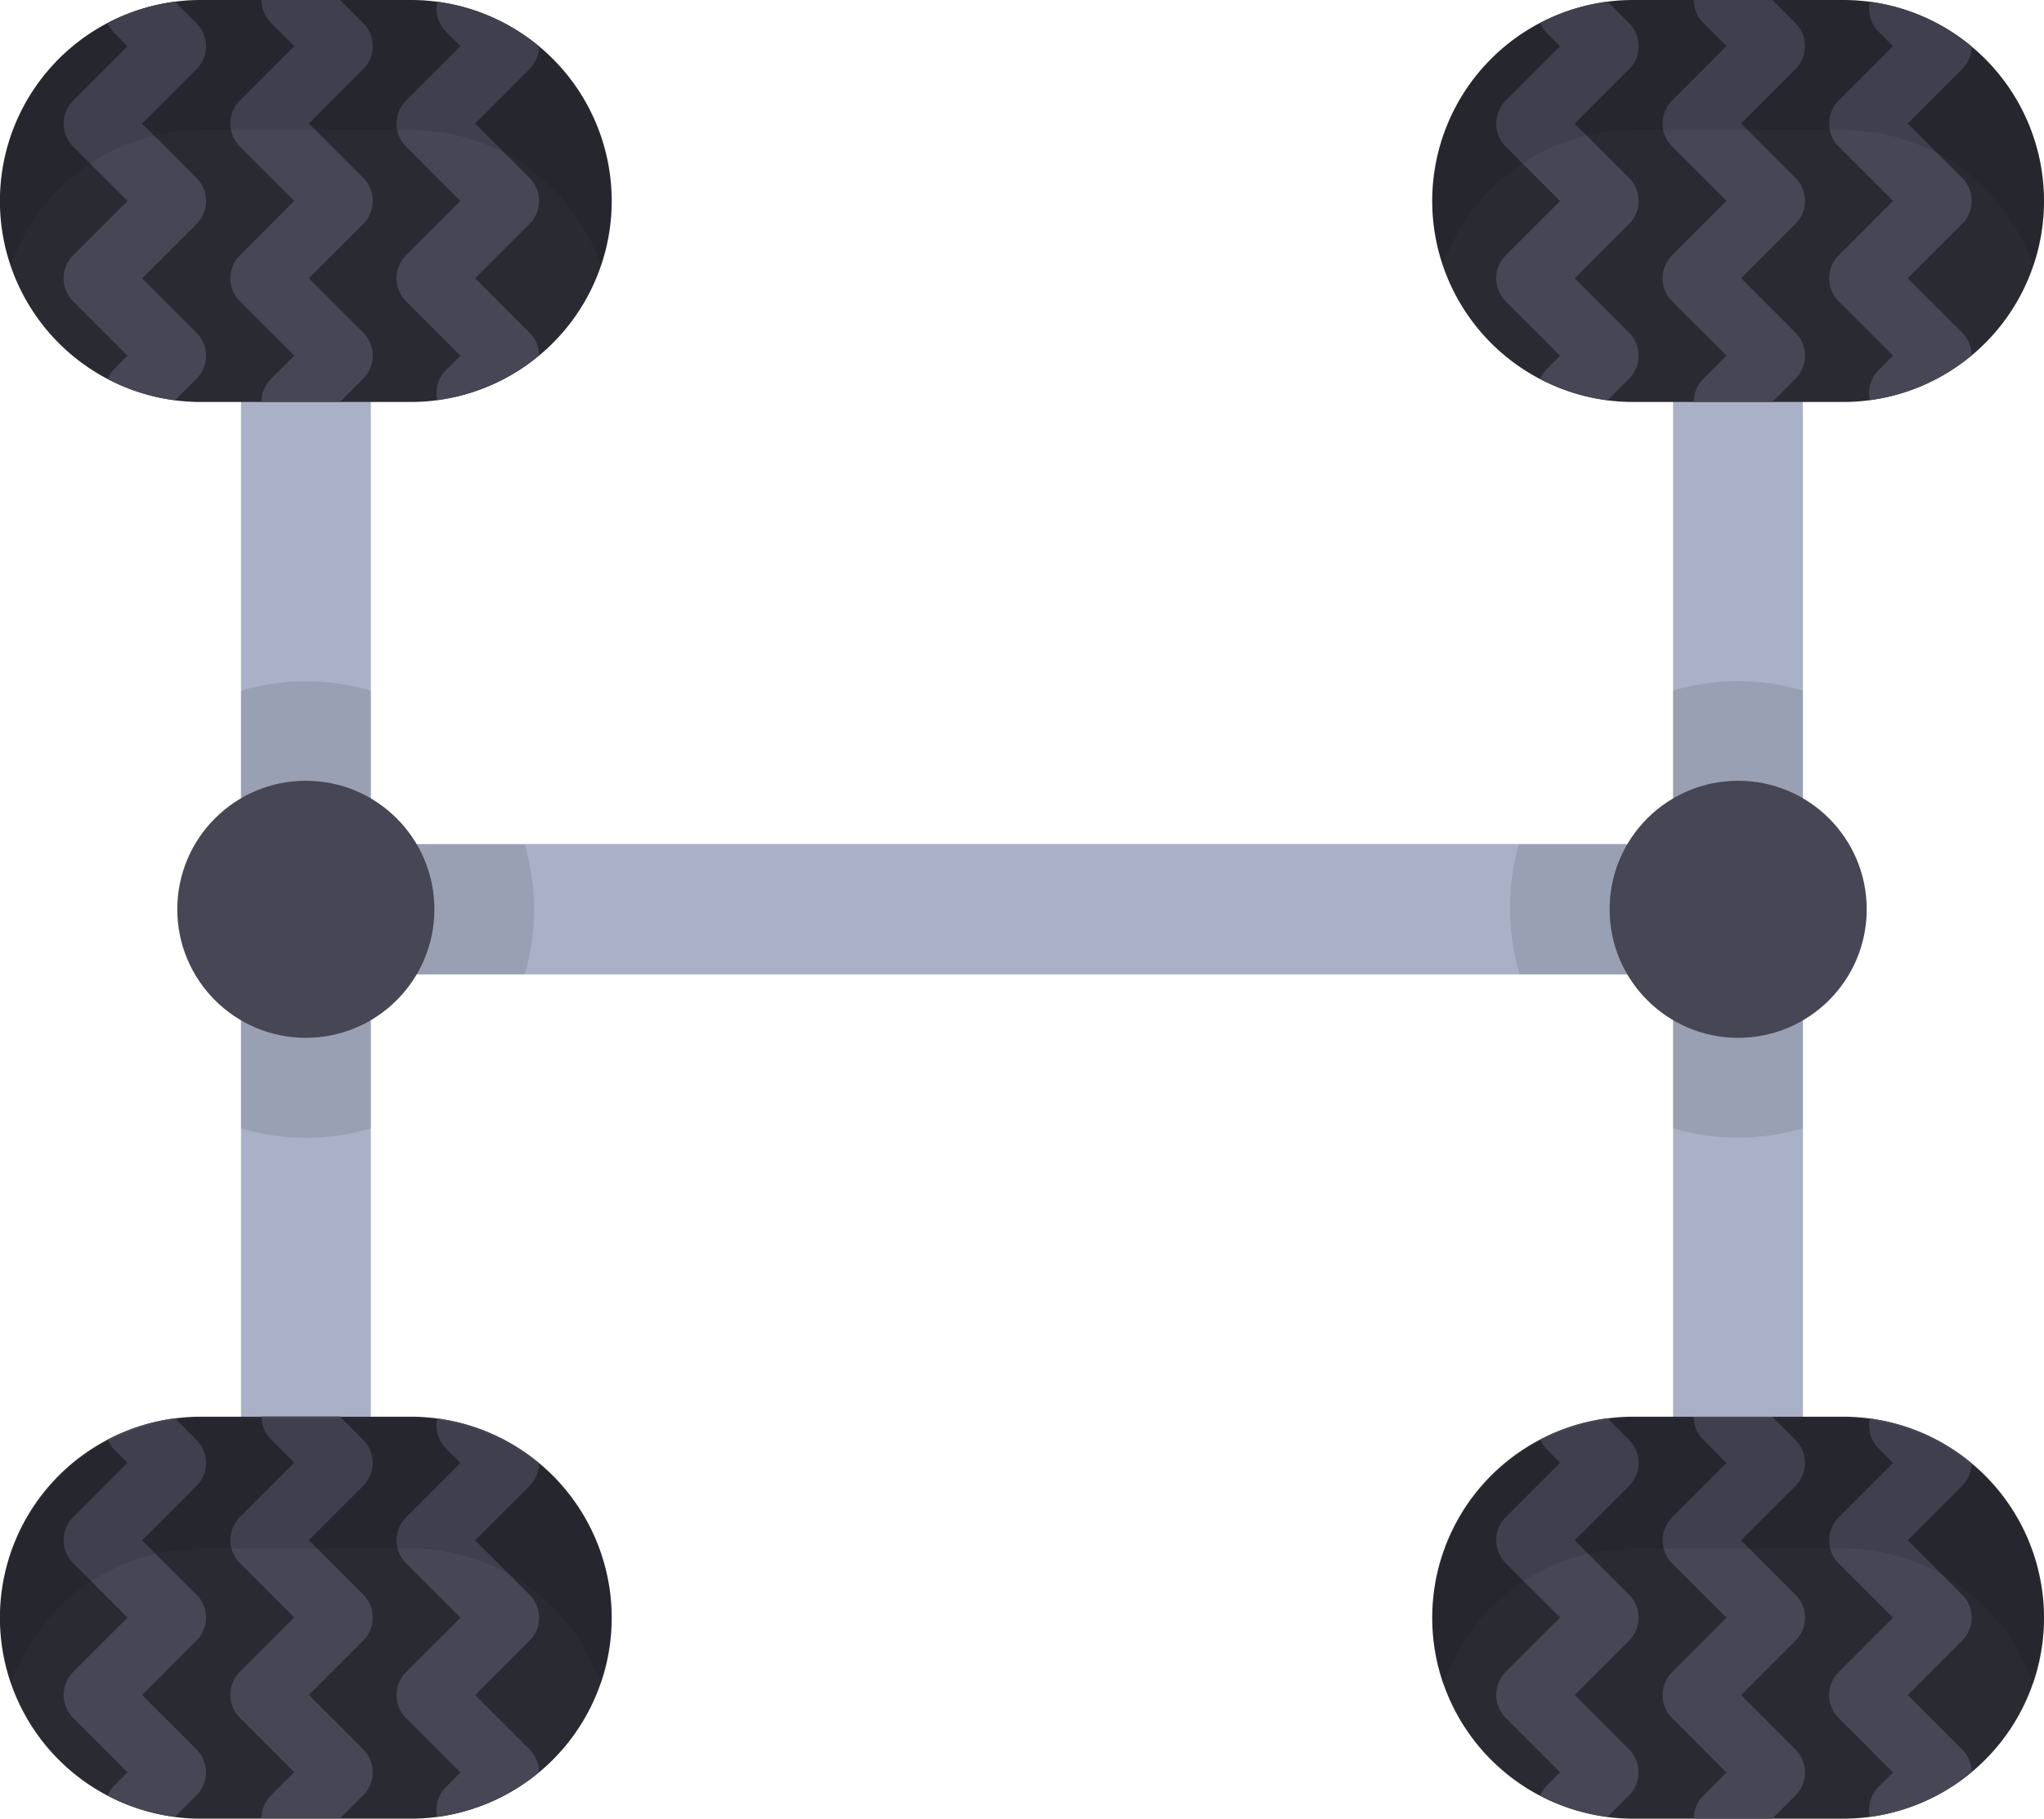 <svg xmlns="http://www.w3.org/2000/svg" width="23.612" height="21.01" viewBox="0 0 23.612 21.01">
  <g id="chassis_2_" data-name="chassis (2)" transform="translate(23.612 -28.209) rotate(90)">
    <path id="Path_1410" data-name="Path 1410" d="M94.166,76.861h-6.68V61.818h6.68a.752.752,0,0,0,0-1.5H87.478a.745.745,0,0,1-.744.229.745.745,0,0,1-.744-.229H79.3a.752.752,0,1,0,0,1.5h6.68V76.861H79.3a.752.752,0,1,0,0,1.5h6.688a.745.745,0,0,1,.744-.229.745.745,0,0,1,.744.229h6.688a.752.752,0,0,0,0-1.5Z" transform="translate(-48.02 -57.533)" fill="#aab1c6"/>
    <path id="Path_1411" data-name="Path 1411" d="M201.437,63.7a2.628,2.628,0,0,0,.752-.11V61.818h1.777a2.63,2.63,0,0,0,0-1.5h-1.784a.745.745,0,0,1-.744.229.745.745,0,0,1-.744-.229h-1.784a2.63,2.63,0,0,0,0,1.5h1.777V63.6A2.628,2.628,0,0,0,201.437,63.7Z" transform="translate(-162.723 -57.533)" opacity="0.1"/>
    <circle id="Ellipse_103" data-name="Ellipse 103" cx="1.485" cy="1.485" r="1.485" transform="translate(37.229 2.048)" fill="#464655"/>
    <path id="Path_1412" data-name="Path 1412" d="M202.187,378.293a2.631,2.631,0,0,0-1.5,0v1.777h-1.777a2.63,2.63,0,0,0,0,1.5h1.784a.745.745,0,0,1,.744-.229.745.745,0,0,1,.744.229h1.784a2.63,2.63,0,0,0,0-1.5h-1.777Z" transform="translate(-162.721 -360.742)" opacity="0.1"/>
    <circle id="Ellipse_104" data-name="Ellipse 104" cx="1.485" cy="1.485" r="1.485" transform="translate(37.229 18.594)" fill="#464655"/>
    <path id="Path_1413" data-name="Path 1413" d="M30.531,0h0a2.322,2.322,0,0,0-2.322,2.322V4.745a2.322,2.322,0,0,0,2.322,2.322h0a2.322,2.322,0,0,0,2.322-2.322V2.322A2.321,2.321,0,0,0,30.531,0Z" transform="translate(0)" fill="#2a2a33"/>
    <g id="Group_2652" data-name="Group 2652" transform="translate(28.209 0.836)">
      <path id="Path_1414" data-name="Path 1414" d="M32.751,18.125a.376.376,0,0,0-.262.11l-.628.628-.628-.628a.376.376,0,0,0-.532,0l-.628.628-.628-.628a.376.376,0,0,0-.262-.11,2.311,2.311,0,0,0-.517,1.176.375.375,0,0,0,.345-.1l.168-.168.628.628a.376.376,0,0,0,.532,0l.628-.628.628.628a.376.376,0,0,0,.532,0l.628-.628.168.168a.375.375,0,0,0,.345.1A2.31,2.31,0,0,0,32.751,18.125Z" transform="translate(-28.646 -18.125)" fill="#464655"/>
      <path id="Path_1415" data-name="Path 1415" d="M32.854,60.237l-.268-.268a.376.376,0,0,0-.532,0l-.628.628-.628-.628a.376.376,0,0,0-.532,0l-.628.628-.628-.628a.376.376,0,0,0-.532,0l-.268.268v.907a.375.375,0,0,0,.266-.11l.268-.268.628.628a.376.376,0,0,0,.532,0l.628-.628.628.628a.376.376,0,0,0,.532,0l.628-.628.268.268a.375.375,0,0,0,.266.11v-.907Z" transform="translate(-28.211 -57.934)" fill="#464655"/>
      <path id="Path_1416" data-name="Path 1416" d="M32.995,101.7a.376.376,0,0,0-.532,0l-.628.628-.628-.628a.376.376,0,0,0-.532,0l-.628.628-.628-.628a.376.376,0,0,0-.532,0l-.248.248a2.3,2.3,0,0,0,.246.779.374.374,0,0,0,.118-.08l.15-.15.628.628a.376.376,0,0,0,.532,0l.628-.628.628.628a.376.376,0,0,0,.532,0l.628-.628.15.15a.374.374,0,0,0,.118.08,2.306,2.306,0,0,0,.246-.779Z" transform="translate(-28.619 -97.743)" fill="#464655"/>
    </g>
    <path id="Path_1417" data-name="Path 1417" d="M30.533,358.772h0a2.322,2.322,0,0,0-2.322,2.322v2.423a2.322,2.322,0,0,0,2.322,2.322h0a2.322,2.322,0,0,0,2.322-2.322v-2.423A2.322,2.322,0,0,0,30.533,358.772Z" transform="translate(-0.002 -342.226)" fill="#2a2a33"/>
    <g id="Group_2653" data-name="Group 2653" transform="translate(28.209 17.382)">
      <path id="Path_1418" data-name="Path 1418" d="M32.75,376.9a.374.374,0,0,0-.262.11l-.628.628-.628-.628a.376.376,0,0,0-.532,0l-.628.628-.628-.628a.374.374,0,0,0-.262-.11,2.311,2.311,0,0,0-.517,1.176.375.375,0,0,0,.345-.1l.168-.168.628.628a.376.376,0,0,0,.532,0l.628-.628.628.628a.376.376,0,0,0,.532,0l.628-.628.168.168a.375.375,0,0,0,.345.1A2.31,2.31,0,0,0,32.75,376.9Z" transform="translate(-28.645 -376.897)" fill="#464655"/>
      <path id="Path_1419" data-name="Path 1419" d="M32.853,419.008l-.268-.268a.376.376,0,0,0-.532,0l-.628.628-.628-.628a.376.376,0,0,0-.532,0l-.628.628-.628-.628a.376.376,0,0,0-.532,0l-.268.268v.907a.375.375,0,0,0,.266-.11l.268-.268.628.628a.376.376,0,0,0,.532,0l.628-.628.628.628a.376.376,0,0,0,.532,0l.628-.628.268.268a.375.375,0,0,0,.266.11v-.907Z" transform="translate(-28.21 -416.706)" fill="#464655"/>
      <path id="Path_1420" data-name="Path 1420" d="M32.994,460.475a.376.376,0,0,0-.532,0l-.628.628-.628-.628a.376.376,0,0,0-.532,0l-.628.628-.628-.628a.376.376,0,0,0-.532,0l-.248.248a2.3,2.3,0,0,0,.246.779.374.374,0,0,0,.118-.08l.15-.15.628.628a.376.376,0,0,0,.532,0l.628-.628.628.628a.376.376,0,0,0,.532,0l.628-.628.15.15a.373.373,0,0,0,.118.08,2.306,2.306,0,0,0,.246-.779Z" transform="translate(-28.618 -456.515)" fill="#464655"/>
    </g>
    <path id="Path_1421" data-name="Path 1421" d="M385.432,358.772h0a2.322,2.322,0,0,1,2.322,2.322v2.423a2.322,2.322,0,0,1-2.322,2.322h0a2.322,2.322,0,0,1-2.322-2.322v-2.423A2.322,2.322,0,0,1,385.432,358.772Z" transform="translate(-338.534 -342.226)" fill="#2a2a33"/>
    <g id="Group_2654" data-name="Group 2654" transform="translate(44.576 17.382)">
      <path id="Path_1422" data-name="Path 1422" d="M384.085,376.9a.375.375,0,0,1,.262.11l.628.628.628-.628a.376.376,0,0,1,.532,0l.628.628.628-.628a.374.374,0,0,1,.262-.11,2.311,2.311,0,0,1,.517,1.176.375.375,0,0,1-.345-.1l-.168-.168-.628.628a.376.376,0,0,1-.532,0l-.628-.628-.628.628a.376.376,0,0,1-.532,0l-.628-.628-.168.168a.375.375,0,0,1-.345.1A2.311,2.311,0,0,1,384.085,376.9Z" transform="translate(-383.547 -376.897)" fill="#464655"/>
      <path id="Path_1423" data-name="Path 1423" d="M383.108,419.008l.268-.268a.376.376,0,0,1,.531,0l.628.628.628-.628a.376.376,0,0,1,.531,0l.628.628.628-.628a.376.376,0,0,1,.531,0l.268.268v.907a.375.375,0,0,1-.266-.11l-.268-.268-.628.628a.376.376,0,0,1-.532,0l-.628-.628-.628.628a.376.376,0,0,1-.532,0l-.628-.628-.268.268a.375.375,0,0,1-.266.11v-.907Z" transform="translate(-383.108 -416.706)" fill="#464655"/>
      <path id="Path_1424" data-name="Path 1424" d="M383.781,460.475a.376.376,0,0,1,.532,0l.628.628.628-.628a.376.376,0,0,1,.531,0l.628.628.628-.628a.376.376,0,0,1,.531,0l.248.248a2.3,2.3,0,0,1-.246.779.374.374,0,0,1-.118-.08l-.15-.15-.628.628a.376.376,0,0,1-.531,0l-.628-.628-.628.628a.376.376,0,0,1-.532,0l-.628-.628-.15.15a.373.373,0,0,1-.118.08,2.306,2.306,0,0,1-.246-.779Z" transform="translate(-383.513 -456.515)" fill="#464655"/>
    </g>
    <path id="Path_1425" data-name="Path 1425" d="M385.432,0h0a2.322,2.322,0,0,1,2.322,2.322V4.745a2.322,2.322,0,0,1-2.322,2.322h0a2.322,2.322,0,0,1-2.322-2.322V2.322A2.322,2.322,0,0,1,385.432,0Z" transform="translate(-338.534)" fill="#2a2a33"/>
    <g id="Group_2655" data-name="Group 2655" transform="translate(44.576 0.836)">
      <path id="Path_1426" data-name="Path 1426" d="M384.085,18.125a.376.376,0,0,1,.262.11l.628.628.628-.628a.376.376,0,0,1,.532,0l.628.628.628-.628a.376.376,0,0,1,.262-.11,2.311,2.311,0,0,1,.517,1.176.375.375,0,0,1-.345-.1l-.168-.168-.628.628a.376.376,0,0,1-.532,0l-.628-.628-.628.628a.376.376,0,0,1-.532,0l-.628-.628-.168.168a.375.375,0,0,1-.345.1A2.311,2.311,0,0,1,384.085,18.125Z" transform="translate(-383.547 -18.125)" fill="#464655"/>
      <path id="Path_1427" data-name="Path 1427" d="M383.109,60.237l.268-.268a.376.376,0,0,1,.532,0l.628.628.628-.628a.376.376,0,0,1,.532,0l.628.628.628-.628a.376.376,0,0,1,.532,0l.268.268v.907a.375.375,0,0,1-.266-.11l-.268-.268-.628.628a.376.376,0,0,1-.532,0l-.628-.628-.628.628a.376.376,0,0,1-.531,0l-.628-.628-.268.268a.375.375,0,0,1-.266.11v-.907Z" transform="translate(-383.109 -57.934)" fill="#464655"/>
      <path id="Path_1428" data-name="Path 1428" d="M383.781,101.7a.376.376,0,0,1,.532,0l.628.628.628-.628a.376.376,0,0,1,.531,0l.628.628.628-.628a.376.376,0,0,1,.531,0l.248.248a2.3,2.3,0,0,1-.246.779.374.374,0,0,1-.118-.08l-.15-.15-.628.628a.376.376,0,0,1-.532,0l-.628-.628-.628.628a.376.376,0,0,1-.532,0l-.628-.628-.15.15a.374.374,0,0,1-.118.08,2.306,2.306,0,0,1-.246-.779Z" transform="translate(-383.513 -97.743)" fill="#464655"/>
    </g>
    <path id="Path_1429" data-name="Path 1429" d="M29.712,4.745V2.322a2.322,2.322,0,0,1,1.57-2.2A2.318,2.318,0,0,0,30.531,0h0a2.322,2.322,0,0,0-2.322,2.322V4.745a2.322,2.322,0,0,0,2.322,2.322h0a2.318,2.318,0,0,0,.752-.125A2.322,2.322,0,0,1,29.712,4.745Z" transform="translate(0)" opacity="0.1"/>
    <path id="Path_1430" data-name="Path 1430" d="M385.07,4.745V2.322a2.322,2.322,0,0,1,1.57-2.2A2.318,2.318,0,0,0,385.889,0h0a2.322,2.322,0,0,0-2.322,2.322V4.745a2.322,2.322,0,0,0,2.322,2.322h0a2.318,2.318,0,0,0,.752-.125A2.322,2.322,0,0,1,385.07,4.745Z" transform="translate(-338.97)" opacity="0.1"/>
    <path id="Path_1431" data-name="Path 1431" d="M29.713,363.518v-2.423a2.322,2.322,0,0,1,1.57-2.2,2.317,2.317,0,0,0-.752-.125h0a2.322,2.322,0,0,0-2.322,2.322v2.423a2.322,2.322,0,0,0,2.322,2.322h0a2.318,2.318,0,0,0,.752-.125A2.322,2.322,0,0,1,29.713,363.518Z" transform="translate(-0.001 -342.227)" opacity="0.1"/>
    <path id="Path_1432" data-name="Path 1432" d="M385.07,363.518v-2.423a2.322,2.322,0,0,1,1.57-2.2,2.317,2.317,0,0,0-.752-.125h0a2.322,2.322,0,0,0-2.322,2.322v2.423a2.322,2.322,0,0,0,2.322,2.322h0a2.318,2.318,0,0,0,.752-.125A2.322,2.322,0,0,1,385.07,363.518Z" transform="translate(-338.97 -342.227)" opacity="0.1"/>
  </g>
</svg>
